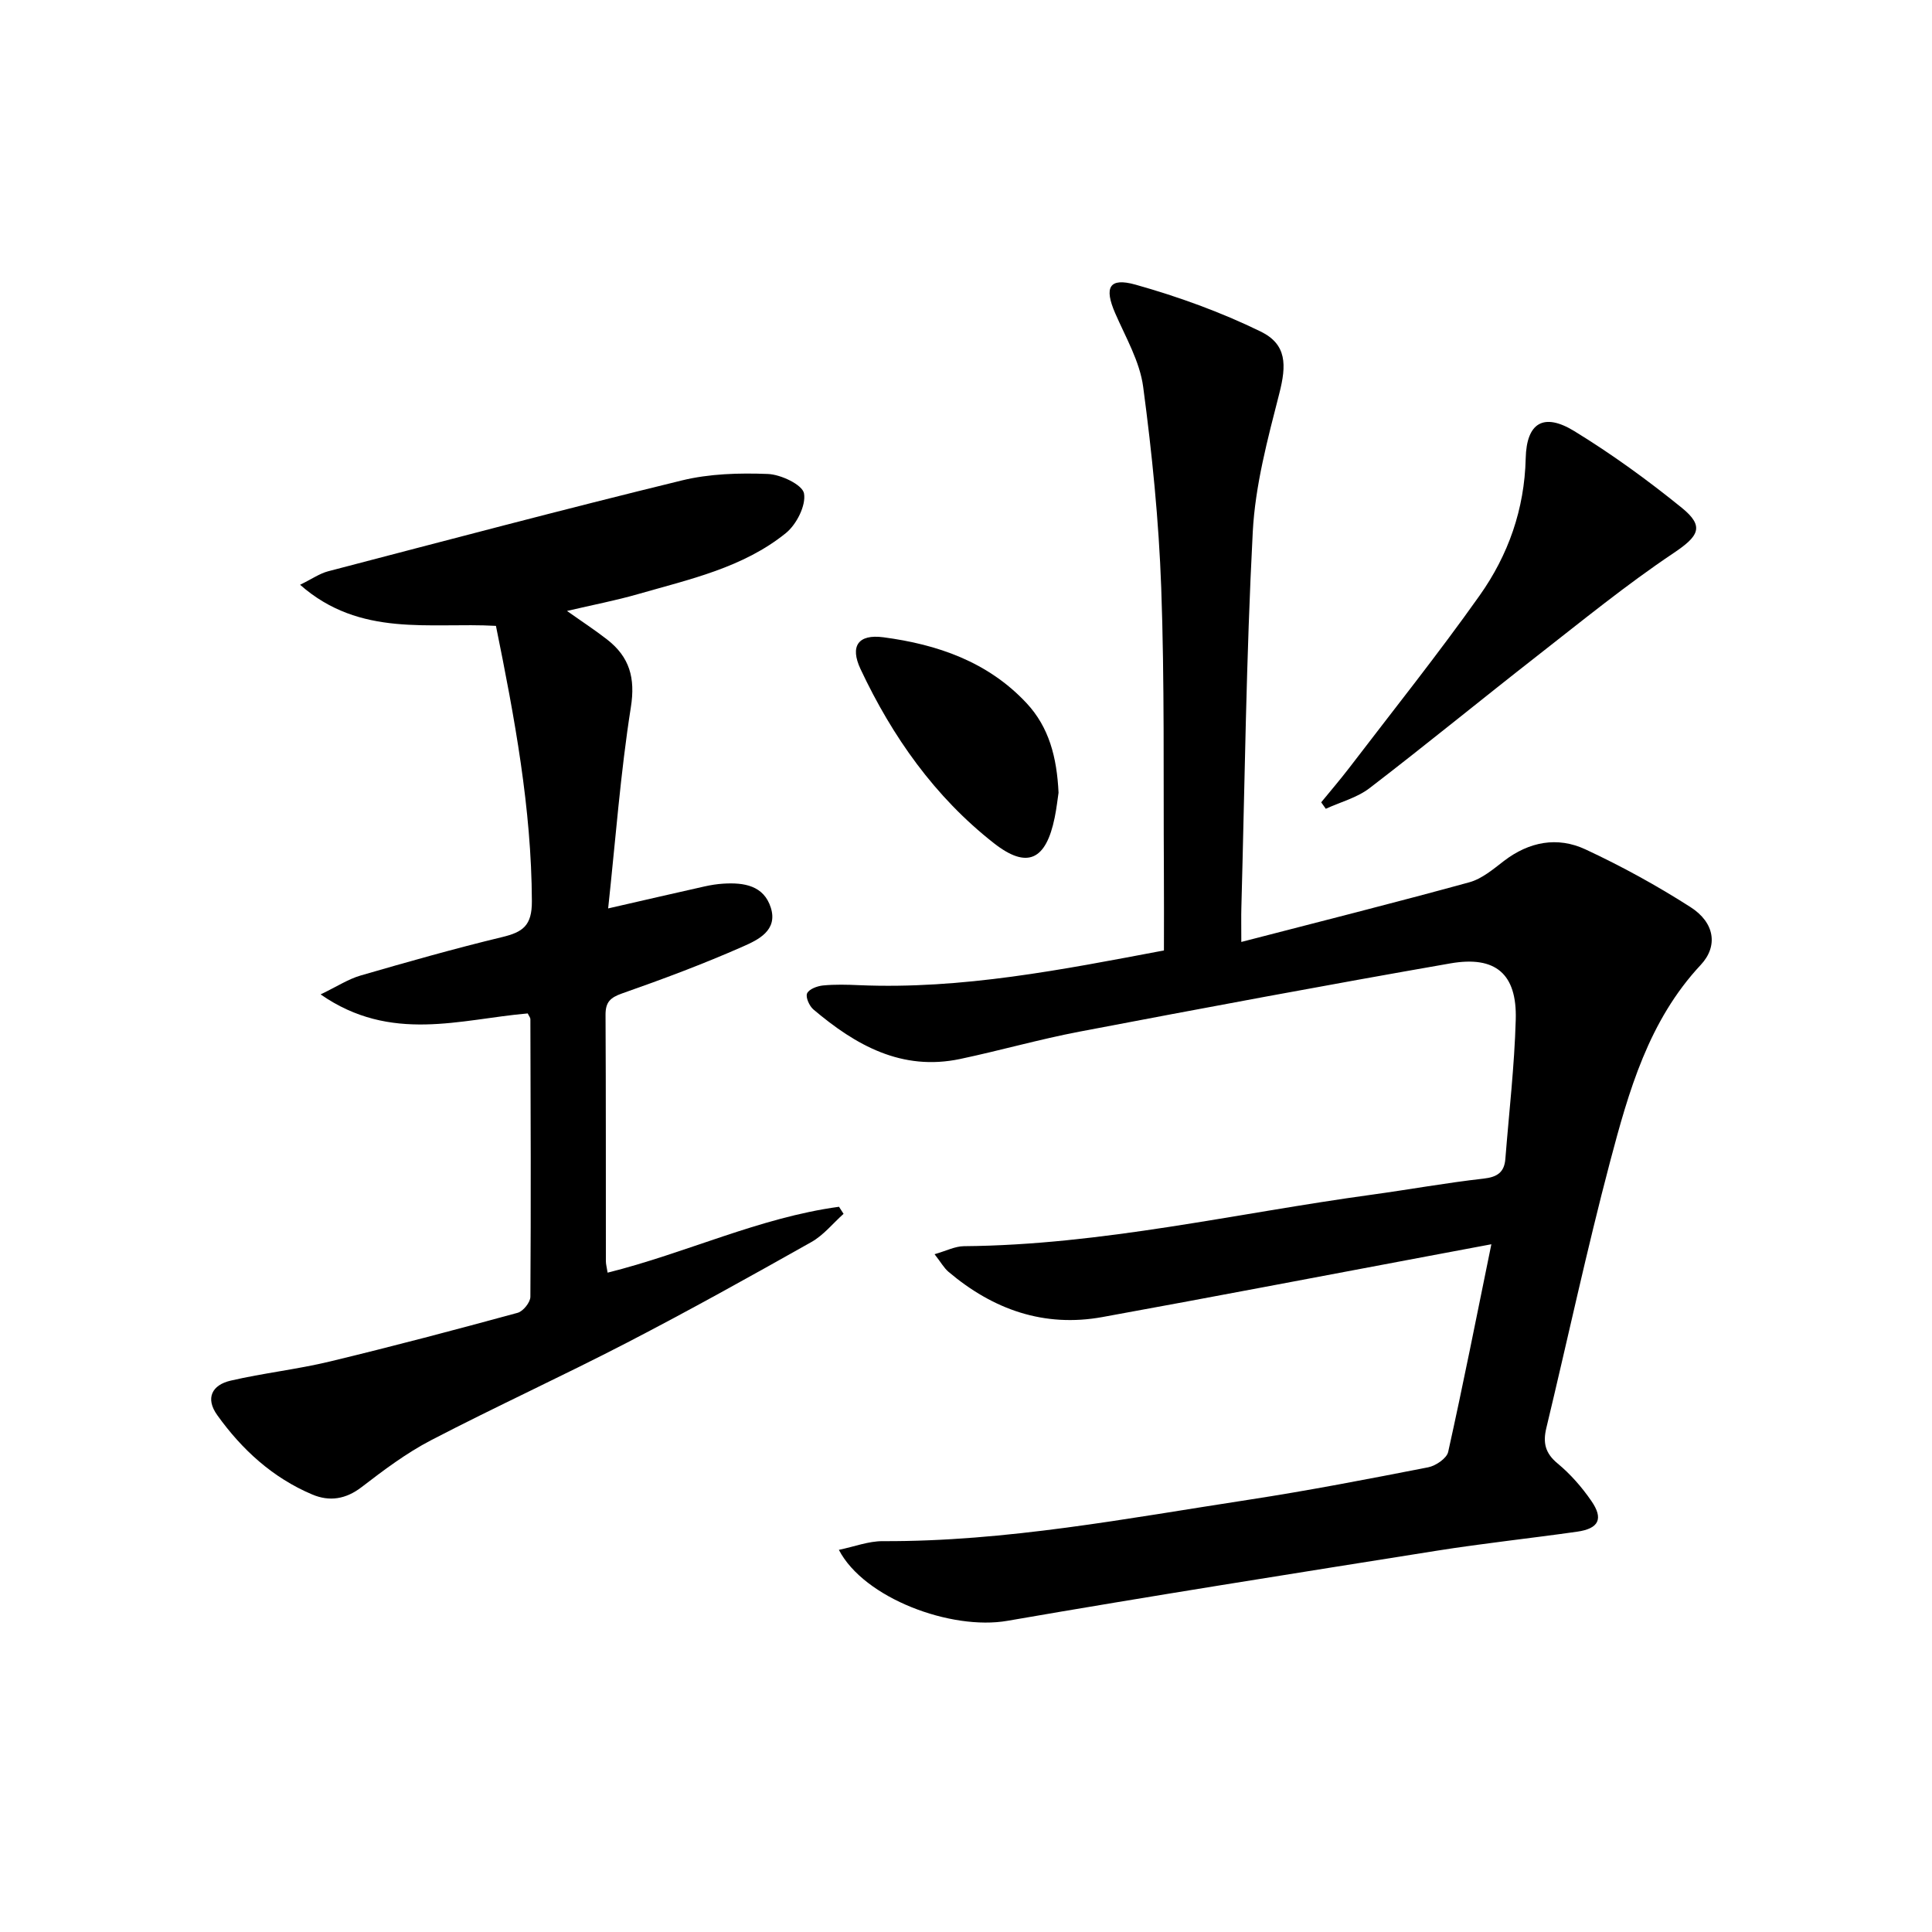 <svg enable-background="new 0 0 400 400" viewBox="0 0 400 400" xmlns="http://www.w3.org/2000/svg"><path d="m173.68 320.88c3.18-.66 6.13-1.81 9.07-1.8 25.58.11 50.58-4.72 75.7-8.56 12.47-1.91 24.86-4.31 37.24-6.73 1.57-.31 3.84-1.85 4.14-3.19 3.09-13.9 5.85-27.87 8.94-42.99-5.29.99-9.41 1.77-13.53 2.54-22.33 4.19-44.64 8.47-66.99 12.53-12.1 2.2-22.64-1.55-31.87-9.36-.95-.81-1.59-1.99-2.89-3.65 2.42-.69 4.23-1.64 6.06-1.66 28.57-.24 56.34-6.82 84.45-10.66 7.73-1.06 15.41-2.46 23.16-3.33 2.86-.32 4.3-1.33 4.51-4.1.76-9.61 1.88-19.21 2.15-28.83.27-9.43-4.14-13.27-13.54-11.63-25.63 4.47-51.22 9.26-76.78 14.13-8.29 1.58-16.44 3.91-24.71 5.66-12.08 2.55-21.63-2.84-30.38-10.25-.85-.72-1.66-2.55-1.31-3.33.4-.89 2.1-1.52 3.29-1.64 2.47-.24 4.99-.17 7.49-.06 21.28.9 41.97-3.2 63.1-7.19 0-5.67.03-11.15-.01-16.62-.12-19.49.15-38.99-.55-58.46-.5-13.91-1.9-27.82-3.74-41.62-.7-5.25-3.63-10.25-5.8-15.25-2.3-5.3-1.28-7.43 4.2-5.9 8.86 2.49 17.65 5.67 25.91 9.7 5.47 2.67 5.38 6.96 3.87 12.86-2.41 9.42-4.99 19.03-5.49 28.66-1.36 25.91-1.65 51.88-2.36 77.82-.05 1.8-.01 3.61-.01 7.05 16.26-4.21 31.78-8.12 47.2-12.35 2.6-.71 4.94-2.7 7.16-4.41 5.23-4.01 11.09-5.11 16.9-2.4 7.49 3.49 14.8 7.5 21.76 11.96 4.97 3.18 5.75 8.04 2.11 11.94-10.81 11.56-14.92 26.17-18.78 40.75-4.83 18.27-8.78 36.77-13.2 55.15-.73 3.05-.24 5.21 2.34 7.34 2.66 2.2 5.02 4.9 6.98 7.75 2.57 3.71 1.55 5.73-2.94 6.37-9.7 1.38-19.45 2.41-29.13 3.95-29.62 4.71-59.26 9.38-88.81 14.5-11.65 2.04-29.71-4.66-34.91-14.69z"/><path d="m109.26 209.82c-13.91 1.19-28.33 6.2-42.88-3.94 3.44-1.66 5.75-3.18 8.28-3.91 9.73-2.82 19.48-5.59 29.32-7.96 4.27-1.03 6.16-2.36 6.14-7.41-.08-19.27-3.58-38-7.44-57.02-13.63-.77-28.1 2.47-40.55-8.51 2.42-1.18 4.02-2.32 5.8-2.79 24.39-6.37 48.75-12.83 73.24-18.81 5.72-1.4 11.88-1.57 17.8-1.34 2.69.1 7.16 2.22 7.49 4.02.45 2.49-1.55 6.43-3.74 8.21-8.87 7.18-19.93 9.57-30.61 12.64-4.62 1.33-9.35 2.23-14.72 3.49 3.07 2.18 5.79 3.95 8.34 5.94 4.6 3.6 5.85 7.91 4.88 14.01-2.14 13.55-3.15 27.28-4.7 41.64 7.69-1.76 13.81-3.18 19.94-4.55 1.29-.29 2.61-.5 3.93-.58 4.24-.26 8.35.37 9.81 4.98 1.49 4.72-2.67 6.67-5.76 8.03-8.17 3.61-16.57 6.75-25.01 9.71-2.48.87-3.46 1.81-3.45 4.44.09 17 .05 34 .07 50.99 0 .65.19 1.29.36 2.39 16.22-4.04 31.4-11.4 47.91-13.64.31.49.63.97.94 1.46-2.2 1.97-4.14 4.42-6.66 5.84-12.6 7.1-25.25 14.14-38.09 20.79-13.44 6.96-27.22 13.26-40.65 20.24-5.1 2.65-9.79 6.18-14.37 9.7-3.3 2.54-6.67 3.04-10.23 1.54-8.19-3.46-14.55-9.28-19.67-16.43-2.53-3.53-1.06-6.26 2.76-7.14 6.77-1.57 13.73-2.33 20.49-3.95 13.04-3.14 26.01-6.57 38.95-10.1 1.13-.31 2.63-2.17 2.63-3.32.13-19.16.06-38.33 0-57.49 0-.29-.27-.59-.55-1.17z"/><path d="m273.54 166.11c1.93-2.36 3.92-4.68 5.78-7.1 9.07-11.87 18.4-23.55 27.03-35.73 5.92-8.36 9.28-17.84 9.53-28.38.17-7.41 3.74-9.51 10.05-5.65 7.76 4.75 15.18 10.14 22.25 15.87 4.85 3.92 3.47 5.93-1.75 9.43-9.74 6.53-18.87 13.98-28.13 21.21-11.63 9.08-23.04 18.43-34.74 27.41-2.59 1.99-6.02 2.88-9.07 4.28-.31-.45-.63-.89-.95-1.34z"/><path d="m219.16 164.12c-.19 1.25-.4 3.22-.8 5.16-1.8 8.81-5.68 10.71-12.59 5.29-12.23-9.58-21.03-22.06-27.6-36.03-2.26-4.81-.47-7.28 4.72-6.6 11.21 1.48 21.65 5.07 29.65 13.64 4.64 4.98 6.27 11.16 6.62 18.54z"/></svg>

